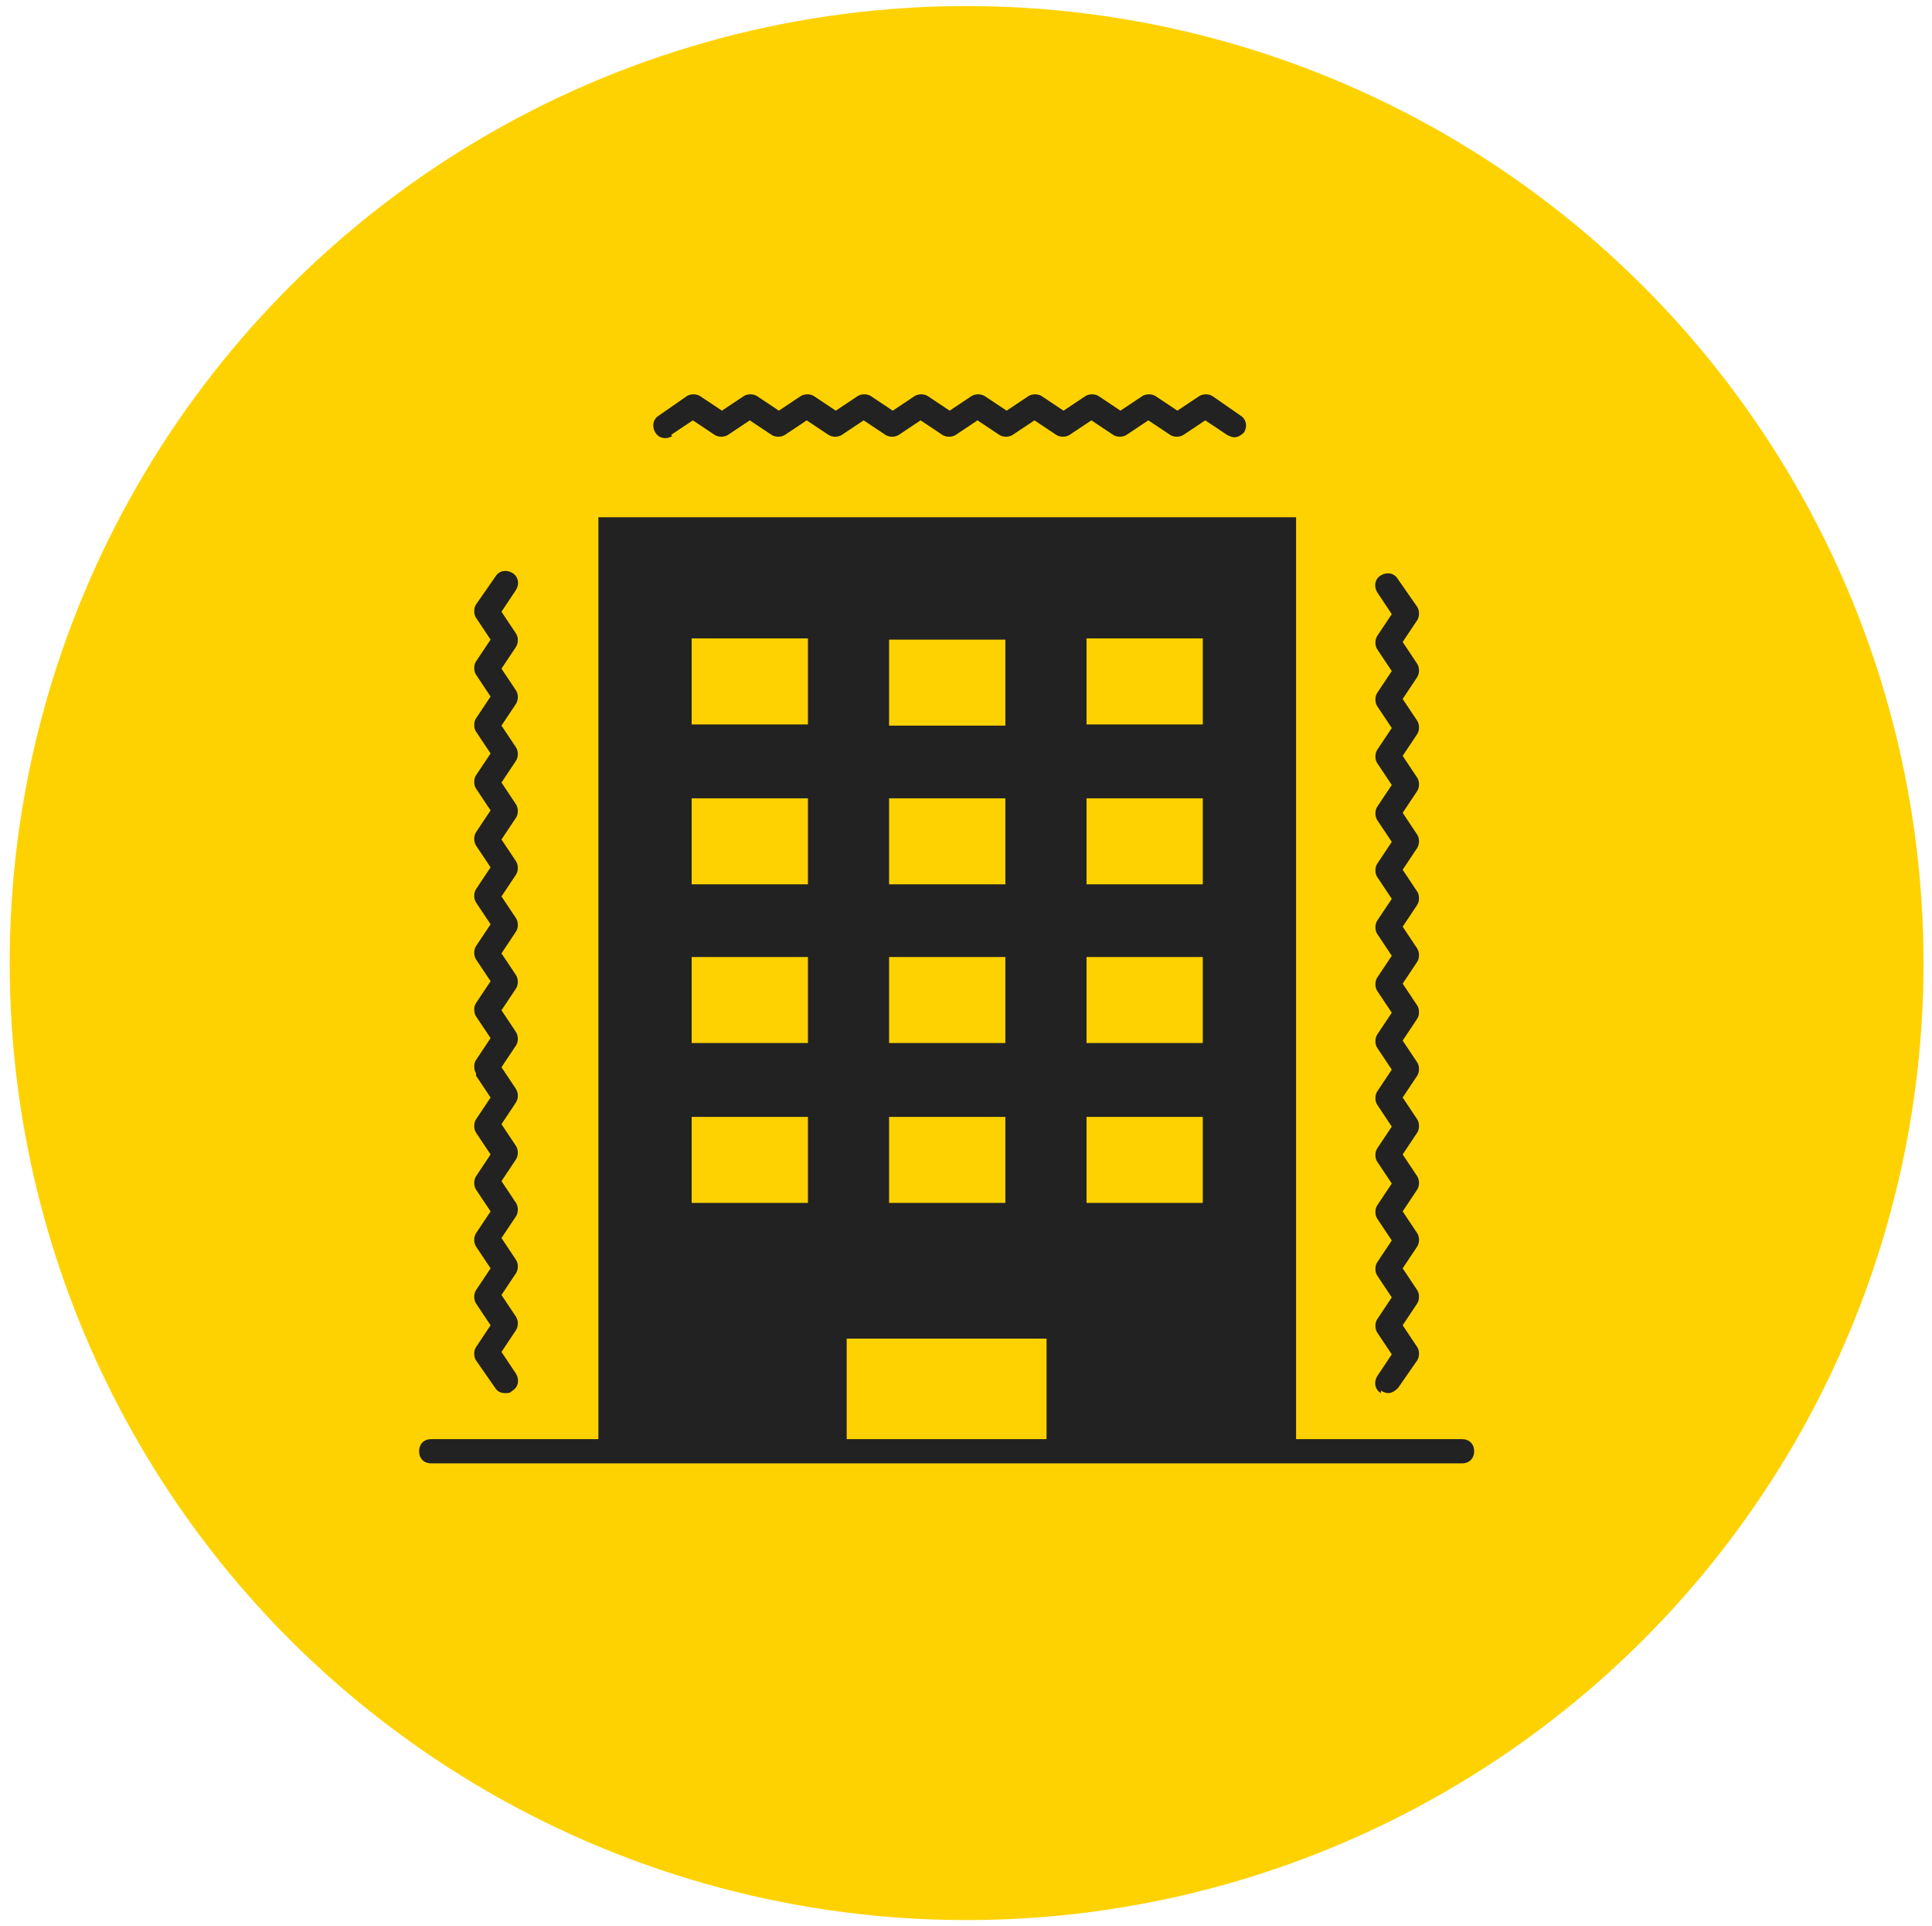 <?xml version="1.0" encoding="UTF-8"?> <svg xmlns="http://www.w3.org/2000/svg" id="_レイヤー_1" data-name="レイヤー_1" version="1.1" viewBox="0 0 159.5 159"><defs><style> .st0 { fill: #222; } .st1 { fill: #fed201; } </style></defs><circle class="st1" cx="79.8" cy="79.5" r="79"></circle><g><path class="st0" d="M39.3,88.8l1.2,1.8-1.2,1.8c-.2.3-.2.8,0,1.1l1.2,1.8-1.2,1.8c-.2.3-.2.8,0,1.1l1.2,1.8-1.2,1.8c-.2.3-.2.8,0,1.1l1.2,1.8-1.2,1.8c-.2.3-.2.8,0,1.1l1.2,1.8-1.2,1.8c-.2.3-.2.8,0,1.1l1.6,2.3c.2.3.5.4.8.4s.4,0,.6-.2c.5-.3.6-.9.3-1.4l-1.2-1.8,1.2-1.8c.2-.3.2-.8,0-1.1l-1.2-1.8,1.2-1.8c.2-.3.2-.8,0-1.1l-1.2-1.8,1.2-1.8c.2-.3.2-.8,0-1.1l-1.2-1.8,1.2-1.8c.2-.3.2-.8,0-1.1l-1.2-1.8,1.2-1.8c.2-.3.2-.8,0-1.1l-1.2-1.8,1.2-1.8c.2-.3.2-.8,0-1.1l-1.2-1.8,1.2-1.8c.2-.3.2-.8,0-1.1l-1.2-1.8,1.2-1.8c.2-.3.2-.8,0-1.1l-1.2-1.8,1.2-1.8c.2-.3.2-.8,0-1.1l-1.2-1.8,1.2-1.8c.2-.3.2-.8,0-1.1l-1.2-1.8,1.2-1.8c.2-.3.2-.8,0-1.1l-1.2-1.8,1.2-1.8c.2-.3.2-.8,0-1.1l-1.2-1.8,1.2-1.8c.2-.3.2-.8,0-1.1l-1.2-1.8,1.2-1.8c.3-.5.2-1.1-.3-1.4-.5-.3-1.1-.2-1.4.3l-1.6,2.3c-.2.3-.2.8,0,1.1l1.2,1.8-1.2,1.8c-.2.3-.2.8,0,1.1l1.2,1.8-1.2,1.8c-.2.3-.2.8,0,1.1l1.2,1.8-1.2,1.8c-.2.3-.2.8,0,1.1l1.2,1.8-1.2,1.8c-.2.3-.2.8,0,1.1l1.2,1.8-1.2,1.8c-.2.3-.2.8,0,1.1l1.2,1.8-1.2,1.8c-.2.3-.2.8,0,1.1l1.2,1.8-1.2,1.8c-.2.3-.2.8,0,1.1l1.2,1.8-1.2,1.8c-.2.3-.2.8,0,1.1Z"></path><path class="st0" d="M114,114.8c.2.1.4.2.6.2.3,0,.6-.2.8-.4l1.6-2.3c.2-.3.2-.8,0-1.1l-1.2-1.8,1.2-1.8c.2-.3.2-.8,0-1.1l-1.2-1.8,1.2-1.8c.2-.3.2-.8,0-1.1l-1.2-1.8,1.2-1.8c.2-.3.2-.8,0-1.1l-1.2-1.8,1.2-1.8c.2-.3.2-.8,0-1.1l-1.2-1.8,1.2-1.8c.2-.3.2-.8,0-1.1l-1.2-1.8,1.2-1.8c.2-.3.2-.8,0-1.1l-1.2-1.8,1.2-1.8c.2-.3.2-.8,0-1.1l-1.2-1.8,1.2-1.8c.2-.3.2-.8,0-1.1l-1.2-1.8,1.2-1.8c.2-.3.2-.8,0-1.1l-1.2-1.8,1.2-1.8c.2-.3.2-.8,0-1.1l-1.2-1.8,1.2-1.8c.2-.3.2-.8,0-1.1l-1.2-1.8,1.2-1.8c.2-.3.2-.8,0-1.1l-1.2-1.8,1.2-1.8c.2-.3.2-.8,0-1.1l-1.6-2.3c-.3-.5-.9-.6-1.4-.3-.5.3-.6.9-.3,1.4l1.2,1.8-1.2,1.8c-.2.3-.2.8,0,1.1l1.2,1.8-1.2,1.8c-.2.3-.2.8,0,1.1l1.2,1.8-1.2,1.8c-.2.3-.2.8,0,1.1l1.2,1.8-1.2,1.8c-.2.3-.2.8,0,1.1l1.2,1.8-1.2,1.8c-.2.3-.2.8,0,1.1l1.2,1.8-1.2,1.8c-.2.3-.2.8,0,1.1l1.2,1.8-1.2,1.8c-.2.3-.2.8,0,1.1l1.2,1.8-1.2,1.8c-.2.3-.2.8,0,1.1l1.2,1.8-1.2,1.8c-.2.3-.2.8,0,1.1l1.2,1.8-1.2,1.8c-.2.3-.2.8,0,1.1l1.2,1.8-1.2,1.8c-.2.3-.2.8,0,1.1l1.2,1.8-1.2,1.8c-.2.3-.2.8,0,1.1l1.2,1.8-1.2,1.8c-.2.3-.2.8,0,1.1l1.2,1.8-1.2,1.8c-.3.5-.2,1.1.3,1.4Z"></path><path class="st0" d="M55.4,35.9l1.8-1.2,1.8,1.2c.3.2.8.2,1.1,0l1.8-1.2,1.8,1.2c.3.2.8.2,1.1,0l1.8-1.2,1.8,1.2c.3.2.8.2,1.1,0l1.8-1.2,1.8,1.2c.3.2.8.2,1.1,0l1.8-1.2,1.8,1.2c.3.2.8.2,1.1,0l1.8-1.2,1.8,1.2c.3.2.8.2,1.1,0l1.8-1.2,1.8,1.2c.3.2.8.2,1.1,0l1.8-1.2,1.8,1.2c.3.2.8.2,1.1,0l1.8-1.2,1.8,1.2c.3.2.8.2,1.1,0l1.8-1.2,1.8,1.2c.2.1.4.2.6.2.3,0,.6-.2.8-.4.3-.5.2-1.1-.3-1.4l-2.3-1.6c-.3-.2-.8-.2-1.1,0l-1.8,1.2-1.8-1.2c-.3-.2-.8-.2-1.1,0l-1.8,1.2-1.8-1.2c-.3-.2-.8-.2-1.1,0l-1.8,1.2-1.8-1.2c-.3-.2-.8-.2-1.1,0l-1.8,1.2-1.8-1.2c-.3-.2-.8-.2-1.1,0l-1.8,1.2-1.8-1.2c-.3-.2-.8-.2-1.1,0l-1.8,1.2-1.8-1.2c-.3-.2-.8-.2-1.1,0l-1.8,1.2-1.8-1.2c-.3-.2-.8-.2-1.1,0l-1.8,1.2-1.8-1.2c-.3-.2-.8-.2-1.1,0l-1.8,1.2-1.8-1.2c-.3-.2-.8-.2-1.1,0l-2.3,1.6c-.5.3-.6.9-.3,1.4.3.5.9.6,1.4.3Z"></path><path class="st0" d="M120.8,118.8h-13.8V42.7h-57.6v76.1h-13.8c-.6,0-1,.4-1,1s.4,1,1,1h85.1c.6,0,1-.4,1-1s-.4-1-1-1ZM73.4,52.8h9.6v7.1h-9.6v-7.1ZM73.4,65.9h9.6v7.1h-9.6v-7.1ZM73.4,79h9.6v7.1h-9.6v-7.1ZM73.4,92.2h9.6v7.1h-9.6v-7.1ZM66.7,99.3h-9.6v-7.1h9.6v7.1ZM66.7,86.1h-9.6v-7.1h9.6v7.1ZM66.7,73h-9.6v-7.1h9.6v7.1ZM66.7,59.8h-9.6v-7.1h9.6v7.1ZM86.4,118.8h-16.5v-8.3h16.5v8.3ZM99.3,99.3h-9.6v-7.1h9.6v7.1ZM99.3,86.1h-9.6v-7.1h9.6v7.1ZM99.3,73h-9.6v-7.1h9.6v7.1ZM99.3,59.8h-9.6v-7.1h9.6v7.1Z"></path></g></svg> 